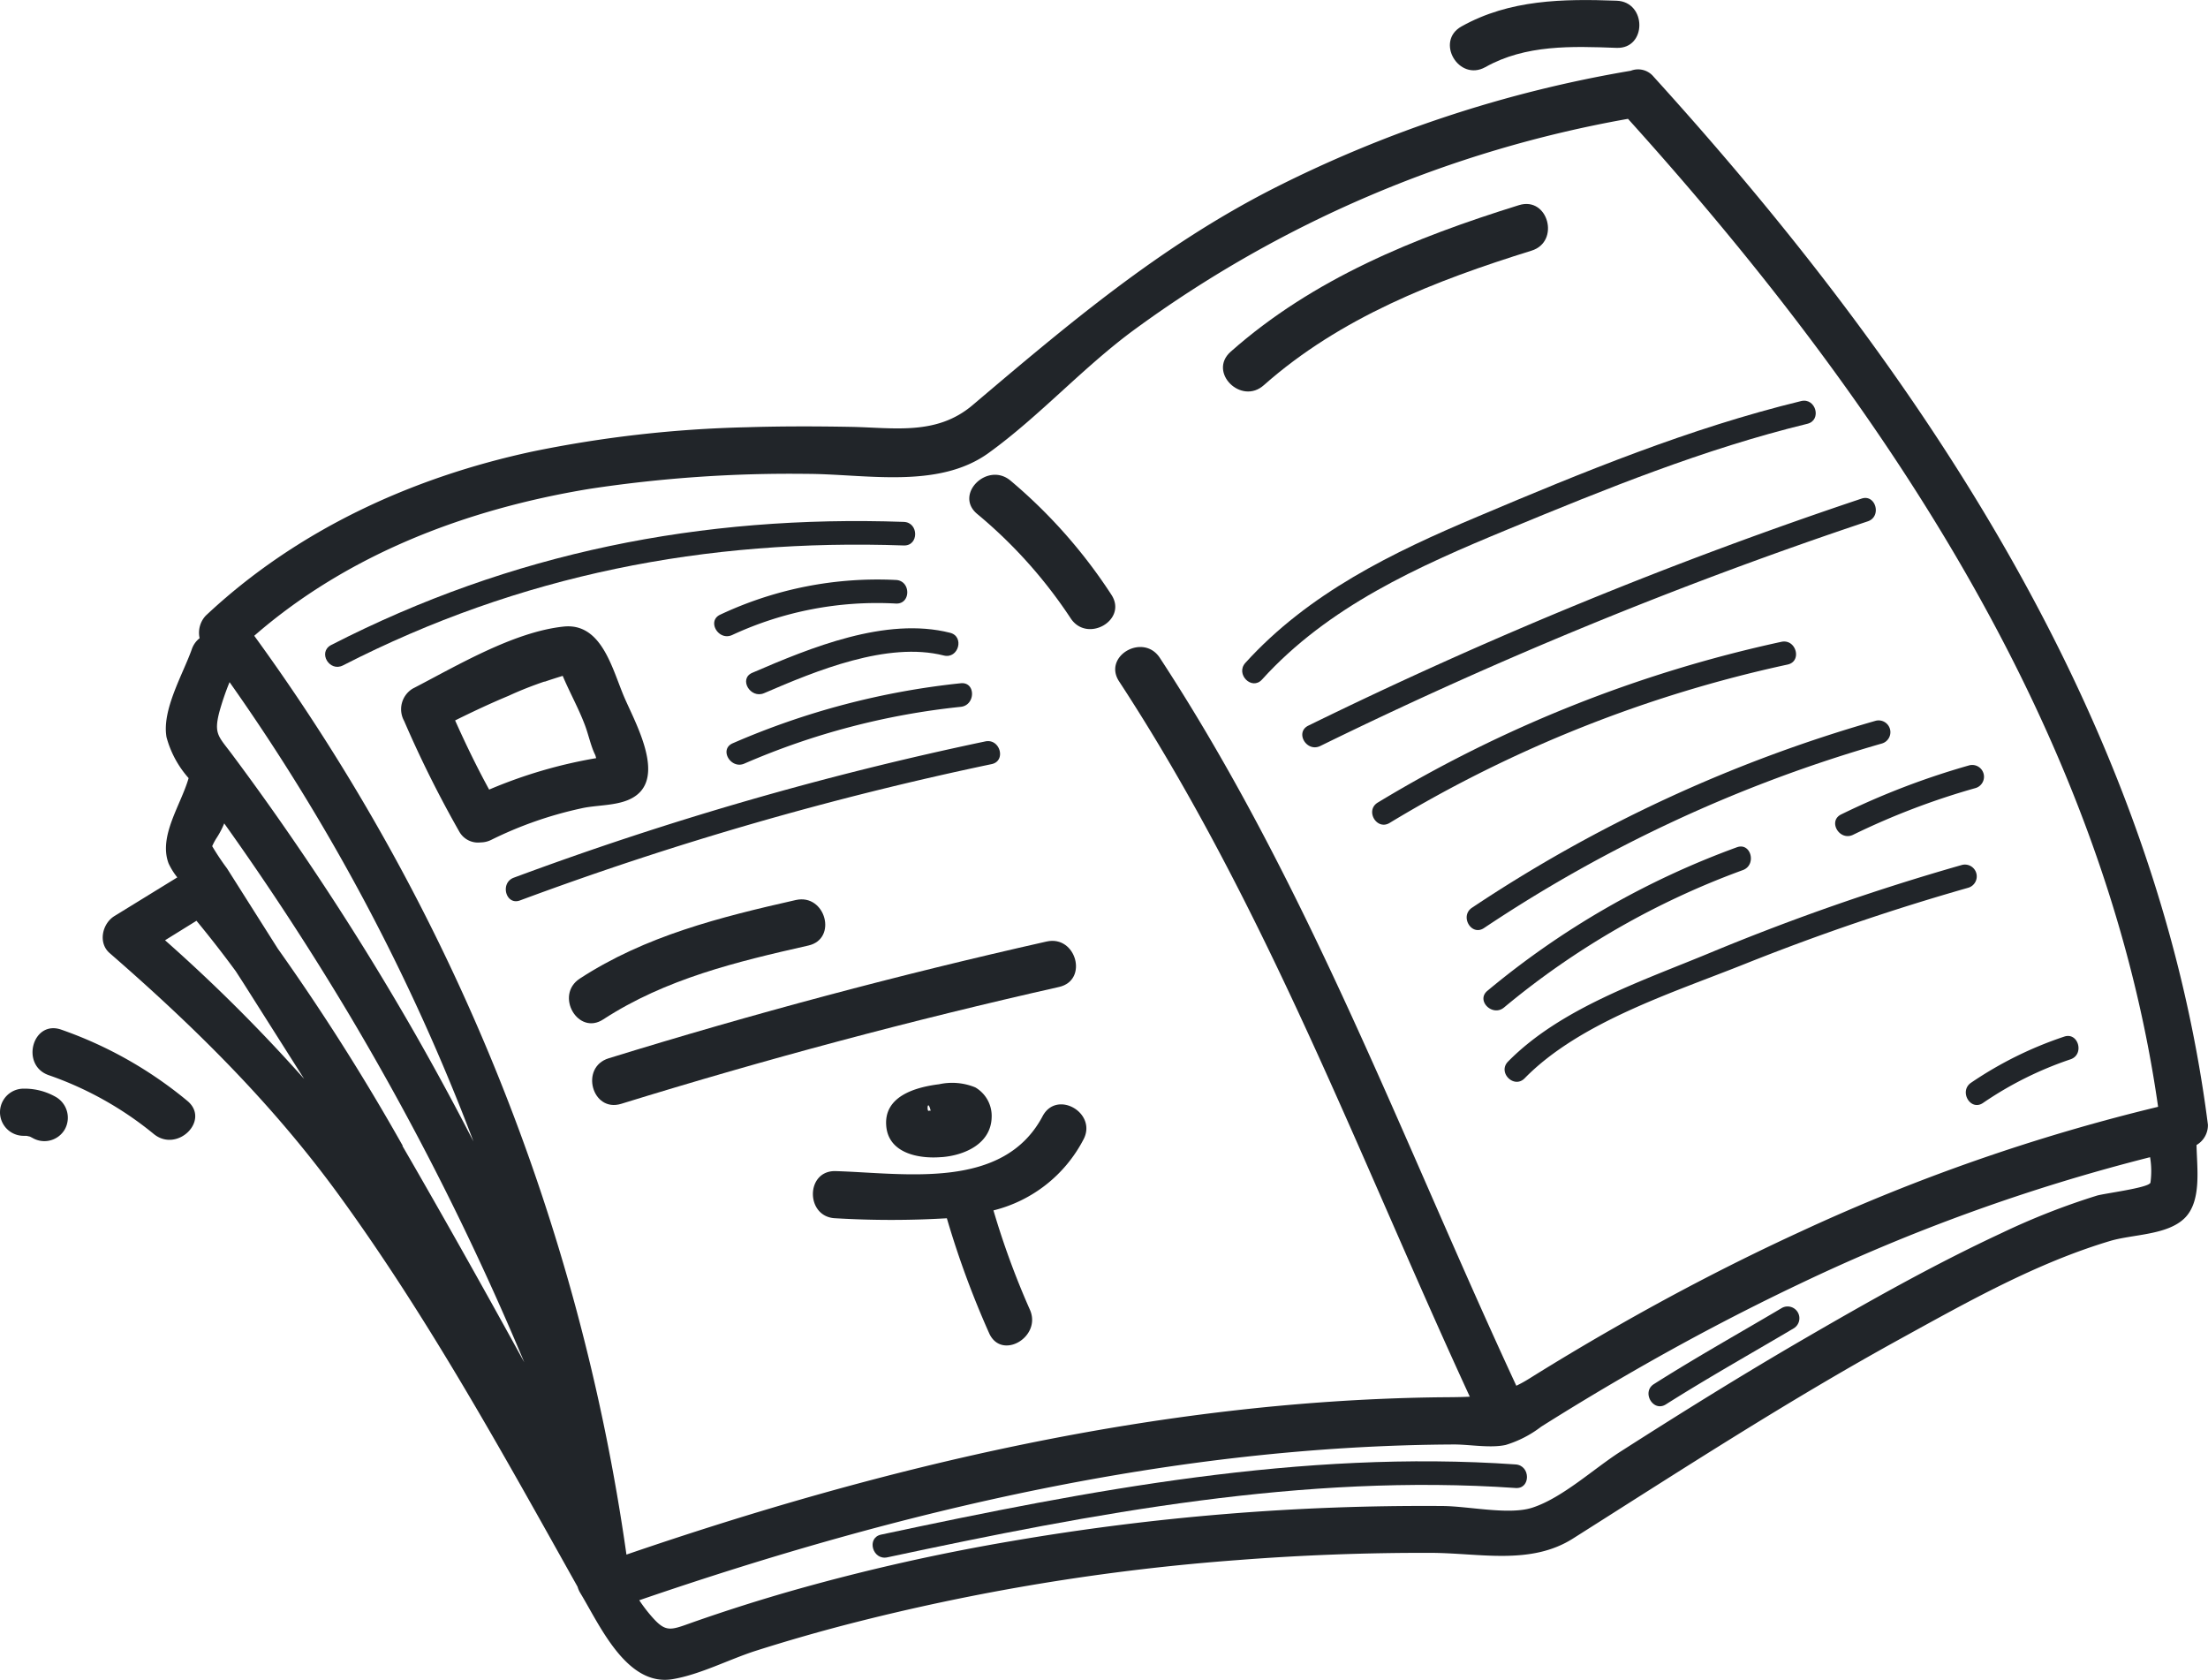 <svg xmlns="http://www.w3.org/2000/svg" viewBox="0 0 280.95 213.75"><defs><style>.cls-1{fill:#212529;}</style></defs><title>Fichier 3</title><g id="Calque_2" data-name="Calque 2"><g id="Calque_4" data-name="Calque 4"><path class="cls-1" d="M280.94,143.1C274.4,91.78,244.45,47.27,210.4,9.75A2.55,2.55,0,0,0,207.51,9h0A159.2,159.2,0,0,0,162,24c-14.41,7.35-26,17.17-38.24,27.54-4.57,3.88-9.93,2.88-15.48,2.77-4.44-.08-8.88-.09-13.32.05a152.3,152.3,0,0,0-27.17,3.08c-15.42,3.31-30,10-41.59,20.87a3.18,3.18,0,0,0-.8,2.89,3,3,0,0,0-1,1.42c-1.13,3.18-3.83,7.72-3.21,11.18A12.88,12.88,0,0,0,24,99c-1,3.46-3.85,7.38-2.55,10.85a8.68,8.68,0,0,0,1.11,1.78l-8,4.92c-1.55.95-2.11,3.41-.61,4.71,10.85,9.43,20.73,19.18,29.24,30.88,11.43,15.73,20.81,32.8,30.3,49.74a3.16,3.16,0,0,0,.33.77c2.47,4.06,5.87,11.92,11.7,11,3.53-.57,7.28-2.55,10.71-3.64q5.77-1.83,11.62-3.35a282.16,282.16,0,0,1,49.74-8.18q12.15-.94,24.36-.91c6.25,0,12.76,1.63,18.21-1.83,13.79-8.73,27.44-17.6,41.75-25.46,8.53-4.69,17.22-9.59,26.58-12.39,2.86-.86,7.23-.72,9.46-2.88s1.59-6.38,1.54-9.33A2.92,2.92,0,0,0,280.94,143.1ZM75,62.2a169.61,169.61,0,0,1,27.58-1.91c7.46,0,16.75,2,23.2-2.65s12-10.87,18.48-15.64a150.76,150.76,0,0,1,62.89-26.88c31.93,35.39,60.6,77.59,67.45,125.7a243.72,243.72,0,0,0-45.41,15.84c-8.15,3.74-16.12,7.88-23.9,12.34q-5.42,3.1-10.72,6.41a17.1,17.1,0,0,1-1.63.9c-14.56-31.35-26.33-63.51-45.36-92.61-2.11-3.22-7.3-.22-5.18,3,18.71,28.61,30.4,60.17,44.62,91-1.46.08-3,.06-4.82.09-35,.58-69.48,8.68-102.49,20A261,261,0,0,0,32.35,80.89C44.32,70.47,59.42,64.77,75,62.2ZM28.88,110.48A31.54,31.54,0,0,1,27,107.66a7.4,7.4,0,0,1,.53-1,10.77,10.77,0,0,0,1-1.9q8.53,11.95,16.05,24.57a352.2,352.2,0,0,1,22.13,44q-7-12.77-14.28-25.42l-1.21-2.09,0-.1-.08-.13A283.83,283.83,0,0,0,35.35,120.7Zm31.36,34.74q-3.52-6.85-7.34-13.55-7.05-12.33-15.08-24.07-4-5.86-8.25-11.56c-1.74-2.34-2.38-2.61-1.68-5.38a33.28,33.28,0,0,1,1.32-3.87A261.59,261.59,0,0,1,60.24,145.22ZM21,119.63l4-2.48q2.6,3.15,5,6.42l1,1.55,7.7,12.15A208,208,0,0,0,21,119.63Zm252.59,30.89c-.37.63-5.85,1.32-6.78,1.6a90,90,0,0,0-12.1,4.75c-8.6,4-16.93,8.7-25.13,13.46-7.91,4.59-15.68,9.43-23.39,14.36-3.39,2.17-7.35,5.85-11.15,7.11-2.94,1-8.15-.17-11.48-.19a309.58,309.58,0,0,0-55,4.49,263.54,263.54,0,0,0-27.4,6.18q-6.59,1.87-13.05,4.14c-3,1.07-3.44,1.37-5.58-1.21a20,20,0,0,1-1.19-1.61c33.39-11.47,68.23-19.65,103.68-19.82,2,0,4.62.49,6.57.06a14.11,14.11,0,0,0,4.51-2.32q5.28-3.33,10.68-6.46c7.24-4.2,14.64-8.12,22.2-11.71a239.61,239.61,0,0,1,44.6-16.12A10.72,10.72,0,0,1,273.62,150.52Z"/><path class="cls-1" d="M136.23,78.66c2.11,3.22,7.3.22,5.18-3a65.82,65.82,0,0,0-12.83-14.51c-2.94-2.46-7.21,1.76-4.24,4.24A60.5,60.5,0,0,1,136.23,78.66Z"/><path class="cls-1" d="M43.64,84.66C66.13,73.13,89.81,68.52,115,69.4c1.93.07,1.93-2.93,0-3-25.74-.9-49.94,3.9-72.89,15.68C40.41,83,41.93,85.54,43.64,84.66Z"/><path class="cls-1" d="M192.85,186.32c-27.19-1.89-54.28,3.28-80.74,8.93-1.89.4-1.09,3.3.8,2.89,26.23-5.6,53-10.69,79.95-8.82C194.78,189.45,194.77,186.45,192.85,186.32Z"/><path class="cls-1" d="M226.75,166.4c-5.44,3.22-10.95,6.3-16.29,9.69-1.63,1-.12,3.63,1.51,2.59,5.34-3.38,10.85-6.47,16.29-9.69A1.5,1.5,0,0,0,226.75,166.4Z"/><path class="cls-1" d="M93.17,80.79a43.76,43.76,0,0,1,20.83-4c1.93.09,1.92-2.91,0-3A47,47,0,0,0,91.65,78.2C89.9,79,91.42,81.6,93.17,80.79Z"/><path class="cls-1" d="M95.72,85.6c-1.77.76-.24,3.35,1.51,2.59,6.56-2.83,15.68-6.61,22.86-4.79,1.87.47,2.67-2.42.8-2.89C112.72,78.44,103.14,82.4,95.72,85.6Z"/><path class="cls-1" d="M94.72,97.15a93.23,93.23,0,0,1,27.53-7.22c1.9-.2,1.92-3.2,0-3a98.12,98.12,0,0,0-29,7.63C91.44,95.33,93,97.92,94.72,97.15Z"/><path class="cls-1" d="M125.37,94.33a419.76,419.76,0,0,0-60,17.34c-1.79.67-1,3.57.8,2.89a419.76,419.76,0,0,1,60-17.34C128.06,96.83,127.26,93.93,125.37,94.33Z"/><path class="cls-1" d="M81.47,100.74c2.71-2.94-.77-9.06-2.06-12.09-1.53-3.6-2.86-9.44-7.7-8.93-6.39.68-13.6,5-19.21,7.9a3.07,3.07,0,0,0-1.08,4.1,143.68,143.68,0,0,0,7,14.05,2.73,2.73,0,0,0,2.73,1.41,3.1,3.1,0,0,0,1.37-.33,49.14,49.14,0,0,1,11.44-4C76.32,102.3,79.69,102.66,81.47,100.74Zm-12.18-14c.77-.27,1.54-.51,2.31-.75.88,2.09,2,4.09,2.8,6.2.47,1.2.77,2.74,1.35,3.89l.11.38a60.54,60.54,0,0,0-13.62,4c-1.57-2.87-3-5.82-4.33-8.8,2.24-1.11,4.49-2.17,6.8-3.13C66.22,87.83,67.74,87.24,69.29,86.71Z"/><path class="cls-1" d="M158.46,84.34c-1.29,1.43.82,3.56,2.12,2.12,8.43-9.31,19.86-14.39,31.26-19.1,12.47-5.16,25-10.24,38.13-13.44,1.87-.46,1.08-3.35-.8-2.89-14.17,3.45-27.69,9-41.11,14.68C177.19,70.28,166.5,75.47,158.46,84.34Z"/><path class="cls-1" d="M168,94.91a566.33,566.33,0,0,1,69.66-28.58c1.82-.61,1-3.51-.8-2.89a572.27,572.27,0,0,0-70.38,28.88C164.73,93.17,166.25,95.76,168,94.91Z"/><path class="cls-1" d="M226.66,81.66a167.75,167.75,0,0,0-51.35,20.45c-1.65,1-.14,3.59,1.51,2.59a165.23,165.23,0,0,1,50.64-20.15C229.34,84.14,228.54,81.25,226.66,81.66Z"/><path class="cls-1" d="M188.82,118.08a180.61,180.61,0,0,1,50.66-23.49,1.5,1.5,0,0,0-.8-2.89,183.33,183.33,0,0,0-51.38,23.79C185.71,116.55,187.21,119.15,188.82,118.08Z"/><path class="cls-1" d="M221,107.8a106.58,106.58,0,0,0-31.74,18.26c-1.49,1.24.65,3.35,2.12,2.12a102.27,102.27,0,0,1,30.42-17.49C223.55,110,222.78,107.14,221,107.8Z"/><path class="cls-1" d="M235.79,106.21a93.22,93.22,0,0,1,15.6-5.95,1.5,1.5,0,0,0-.8-2.89,97.65,97.65,0,0,0-16.32,6.25C232.54,104.47,234.06,107.05,235.79,106.21Z"/><path class="cls-1" d="M249.6,110.06a293.1,293.1,0,0,0-31.92,11.13c-8.68,3.61-19.09,7.06-25.8,13.88-1.35,1.38.77,3.5,2.12,2.12,7-7.15,18.85-10.88,28-14.54a293.08,293.08,0,0,1,28.44-9.7A1.5,1.5,0,0,0,249.6,110.06Z"/><path class="cls-1" d="M252.32,140.33a45.17,45.17,0,0,1,11.13-5.55c1.82-.61,1-3.51-.8-2.89a48.12,48.12,0,0,0-11.84,5.86C249.22,138.82,250.72,141.42,252.32,140.33Z"/><path class="cls-1" d="M160.82,49c9.73-8.61,21.81-13.3,34.06-17.11,3.67-1.14,2.11-6.94-1.6-5.79-13.27,4.13-26.18,9.34-36.7,18.66C153.68,47.36,157.94,51.59,160.82,49Z"/><path class="cls-1" d="M102.86,120.3c3.76-.85,2.17-6.64-1.6-5.79-9.6,2.17-19.17,4.57-27.49,10-3.22,2.11-.21,7.31,3,5.18C84.71,124.53,93.74,122.36,102.86,120.3Z"/><path class="cls-1" d="M133.17,119.79Q105,126.13,77.44,134.65c-3.68,1.14-2.11,6.93,1.6,5.79q27.57-8.52,55.72-14.87C138.53,124.72,136.93,118.94,133.17,119.79Z"/><path class="cls-1" d="M132.67,142c-5,9.47-17.46,7.27-26.34,7-3.86-.11-3.86,5.89,0,6a119.45,119.45,0,0,0,14.15,0,115.62,115.62,0,0,0,5.38,14.62c1.57,3.52,6.74.47,5.18-3A102.58,102.58,0,0,1,126.41,154a17.7,17.7,0,0,0,11.44-9C139.67,141.63,134.49,138.6,132.67,142Z"/><path class="cls-1" d="M119.49,137.95c-3,.37-7.07,1.52-6.72,5.34.31,3.44,4.12,4.17,7,3.93h.08c2.89-.23,6.24-1.69,6.33-5.06a4.2,4.2,0,0,0-2.08-3.81A7.75,7.75,0,0,0,119.49,137.95Zm-1.07,3.37a.55.55,0,0,0-.23,0C117.91,141.53,118,139.68,118.42,141.31Z"/><path class="cls-1" d="M7.79,131c-3.65-1.27-5.22,4.52-1.6,5.79a43.64,43.64,0,0,1,13.39,7.5c3,2.43,7.23-1.79,4.24-4.24A51.9,51.9,0,0,0,7.79,131Z"/><path class="cls-1" d="M7.18,139.61A8,8,0,0,0,3,138.51a3,3,0,0,0,0,6h.37l.44.1.33.17a3,3,0,0,0,4.1-1.08A3.05,3.05,0,0,0,7.18,139.61Zm-3.51,4.93h0l.06,0Z"/><path class="cls-1" d="M189,8.54c5.13-2.88,11-2.66,16.7-2.45,3.86.14,3.86-5.86,0-6-6.82-.25-13.62-.15-19.73,3.27C182.58,5.24,185.6,10.43,189,8.54Z"/></g></g></svg>